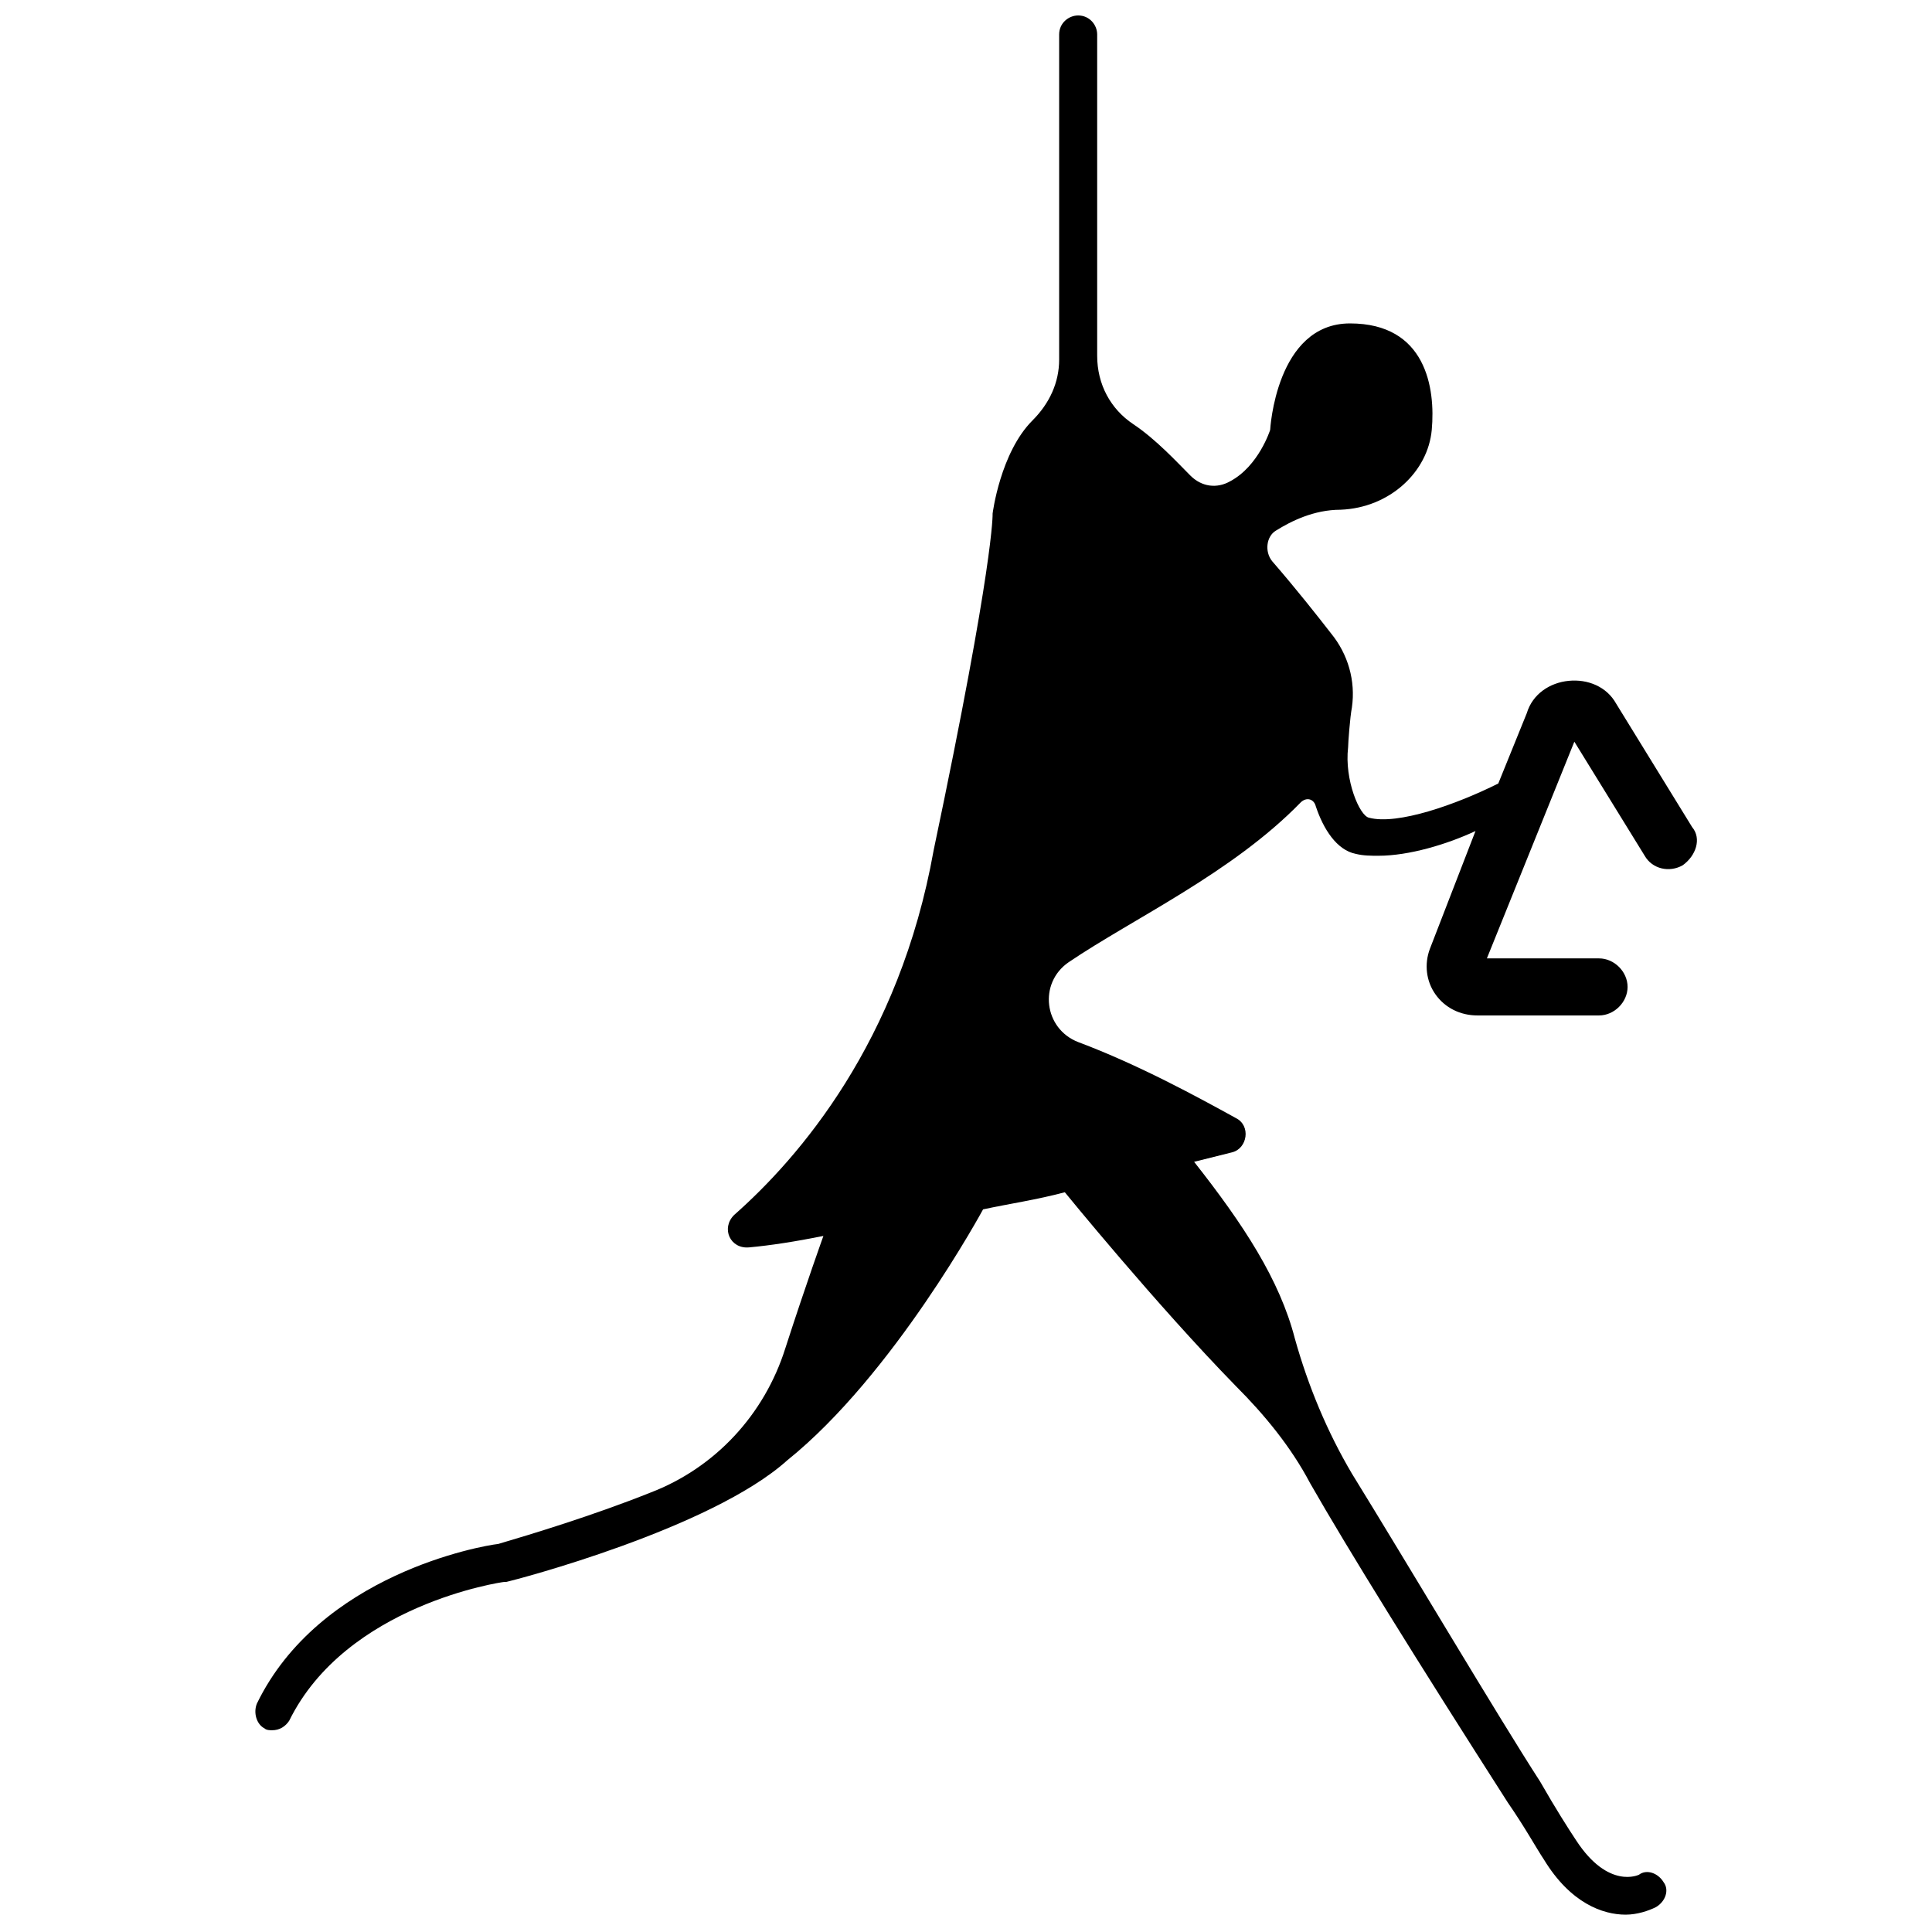 <?xml version="1.0" encoding="UTF-8"?>
<!-- Uploaded to: ICON Repo, www.iconrepo.com, Generator: ICON Repo Mixer Tools -->
<svg width="800px" height="800px" version="1.1" viewBox="144 144 512 512" xmlns="http://www.w3.org/2000/svg">
 <defs>
  <clipPath id="a">
   <path d="m211 148.09h383v503.81h-383z"/>
  </clipPath>
 </defs>
 <g clip-path="url(#a)">
  <path d="m592.45 363.22-20.152-32.746c-2.519-4.535-7.559-6.551-12.594-6.047-5.039 0.504-9.574 3.527-11.086 8.566l-7.555 18.641c-11.082 5.543-26.703 11.082-34.258 9.07-2.519-0.504-6.551-10.078-5.543-18.641 0-1.008 0.504-8.062 1.008-10.578 1.008-7.055-1.008-14.105-5.543-19.648-3.527-4.539-9.07-11.59-15.617-19.148-2.016-2.519-1.512-6.551 1.008-8.062 4.031-2.519 10.078-5.543 17.129-5.543 13.098-0.504 23.176-10.078 24.184-21.16 1.008-11.082-1.512-28.215-21.664-28.215-19.648 0.004-21.16 28.219-21.16 28.219s-3.023 9.574-10.578 13.602c-3.527 2.016-7.559 1.512-10.578-1.512-3.527-3.527-9.07-9.574-15.113-13.602-6.047-4.031-9.574-10.578-9.574-18.137v-85.145c0-2.519-2.016-5.039-5.039-5.039-2.519 0-5.039 2.016-5.039 5.039v86.152c0 6.047-2.519 11.586-7.055 16.121-8.566 8.566-10.578 24.688-10.578 24.688s0.504 12.594-15.617 89.176c-9.074 50.883-35.773 81.613-52.902 96.727-3.527 3.527-1.008 9.07 4.031 8.566 5.539-0.504 12.09-1.512 19.645-3.023 0 0-4.535 12.594-10.078 29.727-5.543 17.633-18.641 31.738-35.77 38.289-15.113 6.047-31.738 11.082-40.305 13.602-4.535 0.504-47.359 8.062-63.984 42.32-1.008 2.519 0 5.543 2.016 6.551 0.504 0.504 1.512 0.504 2.016 0.504 2.016 0 3.527-1.008 4.535-2.519 15.113-30.73 56.426-36.777 56.93-36.777h0.504c2.519-0.504 54.41-14.105 74.562-32.242 28.215-22.672 51.891-66.504 51.891-66.504 7.055-1.512 14.105-2.519 21.664-4.535 0 0 24.184 29.727 45.344 51.387 7.559 7.559 14.609 16.121 19.648 25.695 10.078 17.633 28.215 46.855 52.395 84.641 4.535 6.551 7.559 12.09 9.574 15.113 7.055 11.586 15.617 14.609 21.664 14.609 3.023 0 6.047-1.008 8.062-2.016 2.519-1.512 3.527-4.535 2.016-6.551-1.512-2.519-4.535-3.527-6.551-2.016 0 0-8.062 4.031-16.625-9.07-2.012-3.019-5.539-8.559-9.57-15.613-11.082-17.129-35.266-57.938-49.879-81.617-6.551-11.082-11.586-23.176-15.113-35.77-4.031-15.617-13.602-30.23-26.703-46.855 0 0 6.047-1.512 10.078-2.519 4.031-1.008 5.039-7.051 1.008-9.066-10.078-5.543-25.695-14.105-41.816-20.152-9.07-3.527-10.578-15.617-2.519-21.16 17.129-11.59 43.328-23.68 61.465-42.32 1.512-1.512 3.527-1.008 4.031 1.008 2.016 6.047 5.543 11.586 10.578 12.594 2.016 0.504 4.031 0.504 6.047 0.504 8.062 0 18.137-3.023 25.695-6.551l-12.09 31.234c-1.512 4.031-1.008 8.566 1.512 12.09 2.516 3.531 6.547 5.547 11.082 5.547h32.242c4.031 0 7.559-3.527 7.559-7.559s-3.527-7.559-7.559-7.559h-29.727l23.18-57.43 18.641 30.23c2.016 3.527 6.551 4.535 10.078 2.519 3.523-2.523 5.035-7.059 2.516-10.082z"/>
 </g>
</svg>